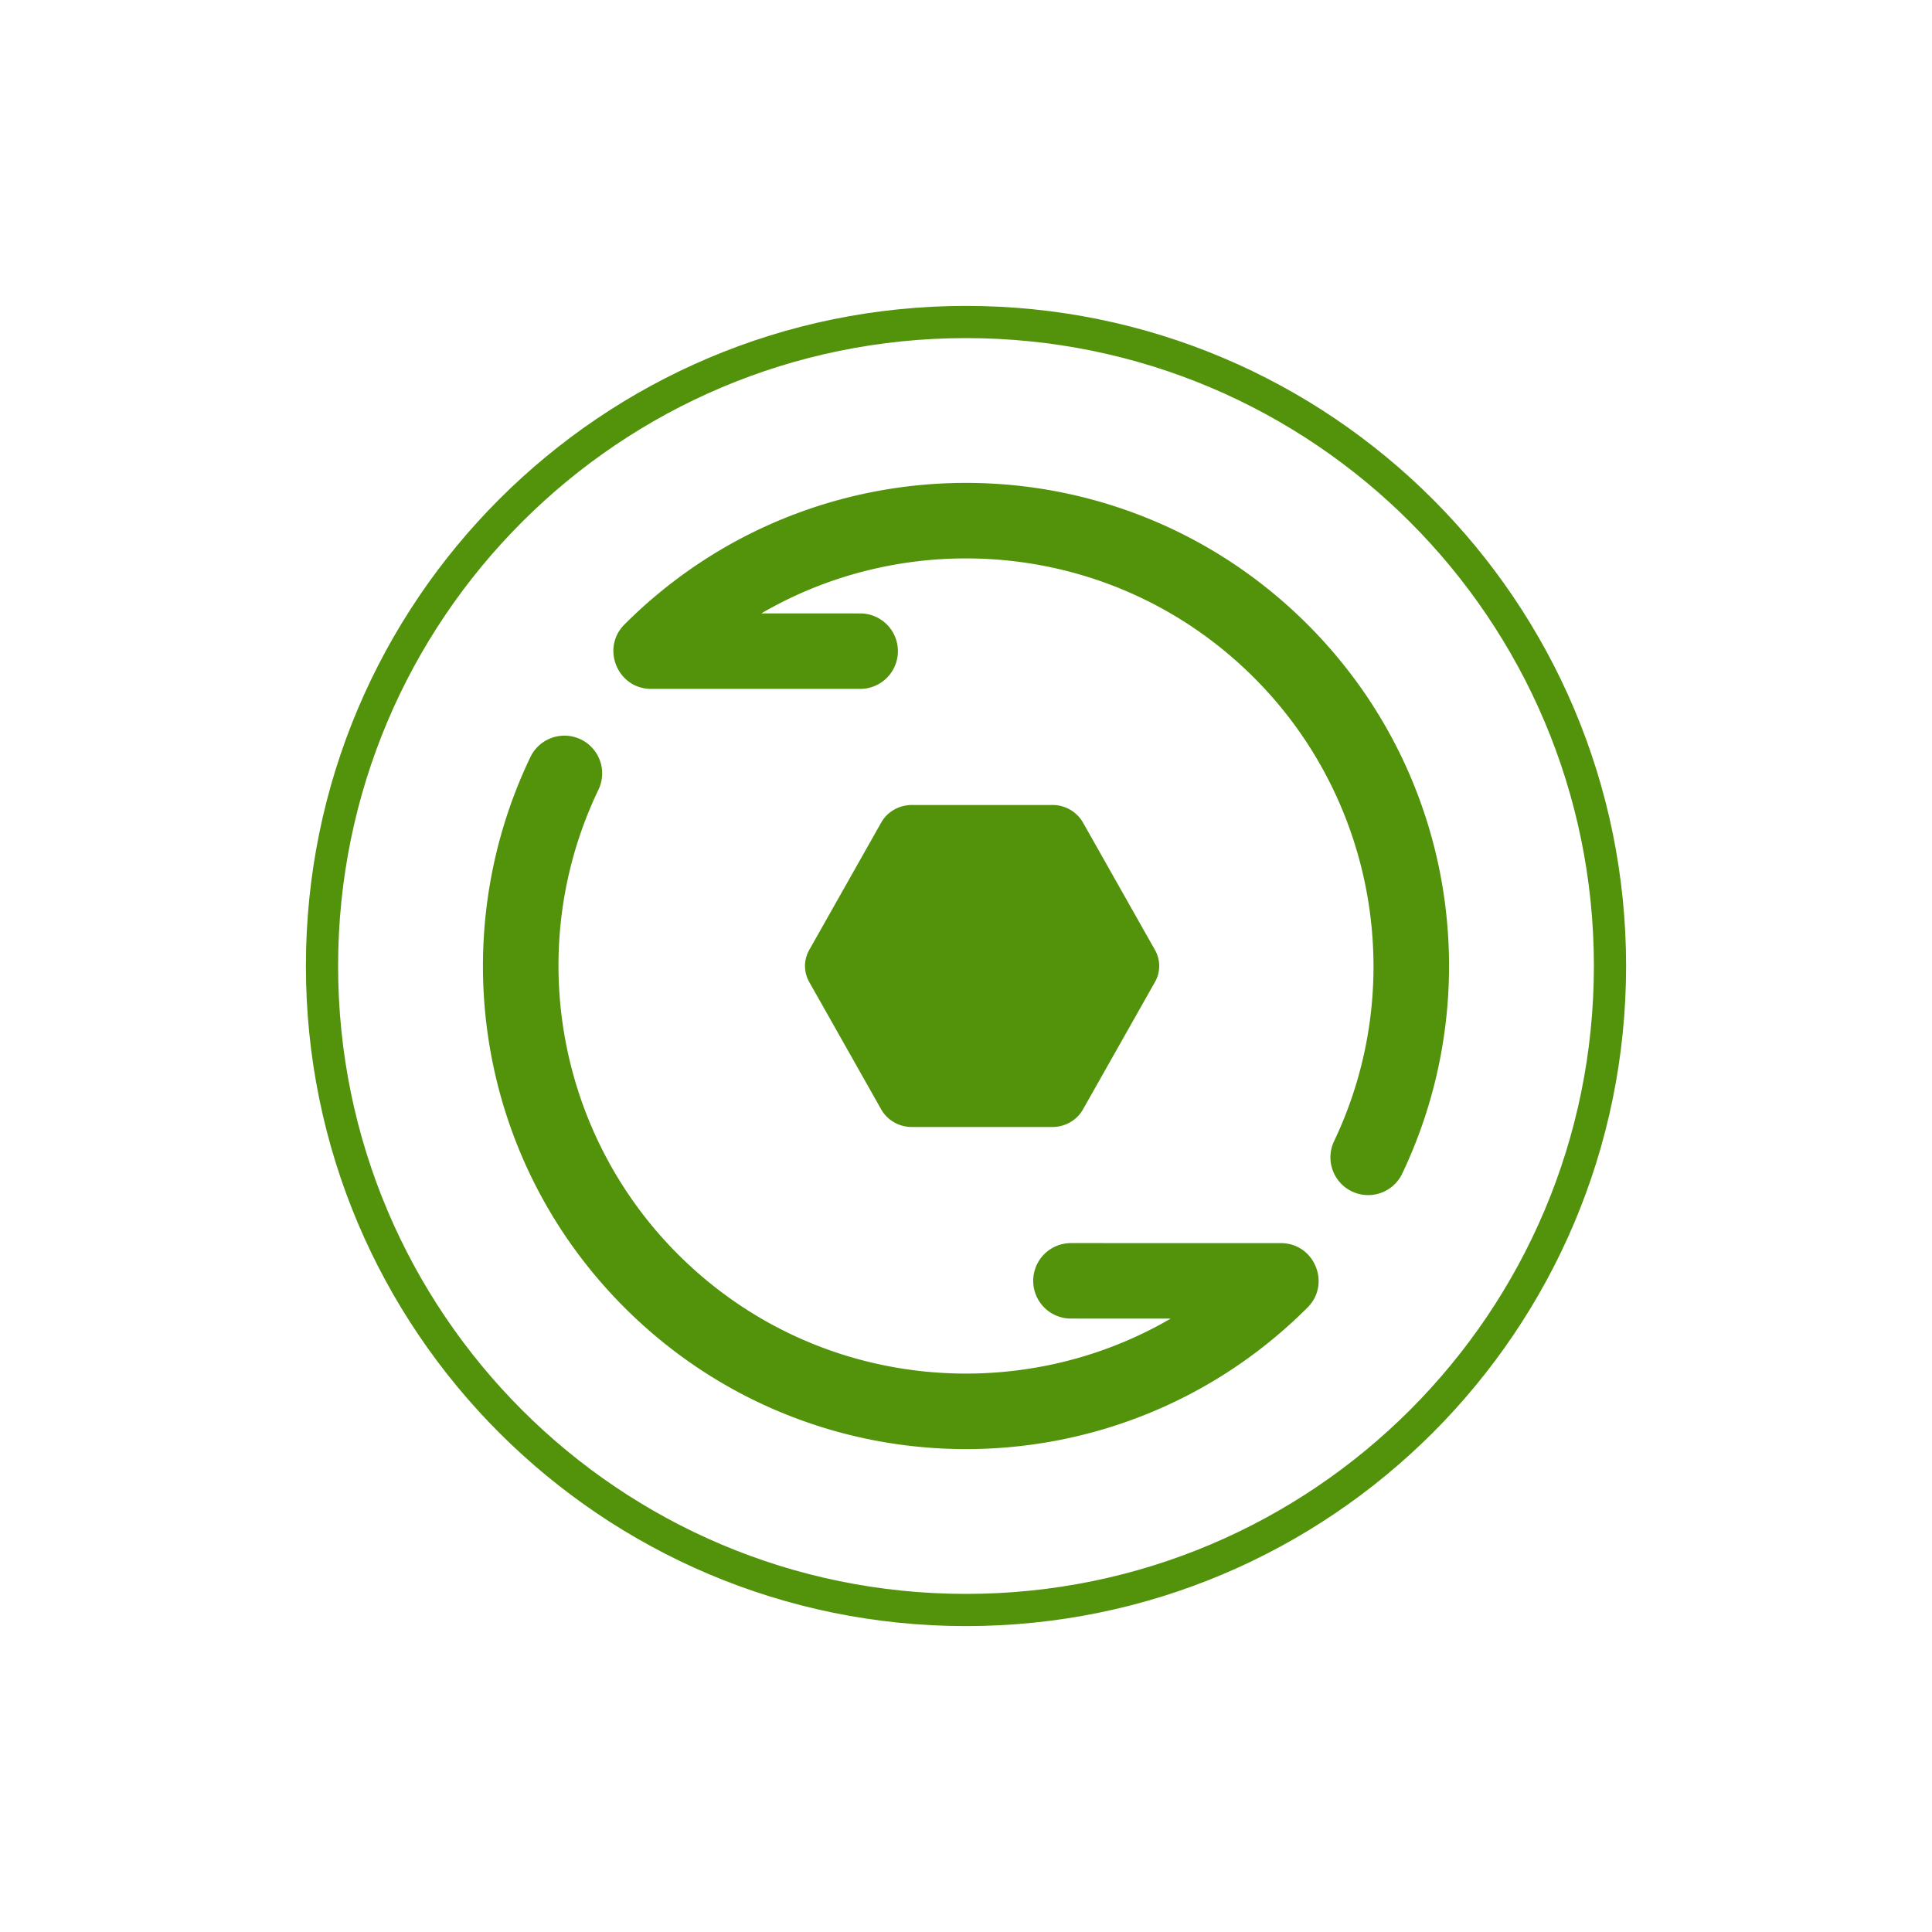 <svg xmlns="http://www.w3.org/2000/svg" width="60" height="60" viewBox="0 0 60 60"><g><g><path fill="none" stroke="#52930b" stroke-miterlimit="20" d="M30 50c11.046 0 20-8.954 20-20s-8.954-20-20-20-20 8.954-20 20 8.954 20 20 20z"/></g><g transform="rotate(-45 30 30)"><g><path fill="#52930b" d="M26.22 38.39a1.172 1.172 0 1 0-1.658 1.657l2.19 2.191c-5.325-1.403-9.408-6.28-9.408-12.238 0-5.356 3.39-10.153 8.437-11.936a1.172 1.172 0 1 0-.78-2.21C19.146 17.923 15 23.489 15 30c0 8.29 6.709 15 15 15 1.041 0 1.566-1.263.829-2zM30 15c-1.041 0-1.566 1.263-.829 2l4.61 4.61a1.172 1.172 0 0 0 1.657-1.657l-2.19-2.191c5.325 1.403 9.408 6.28 9.408 12.238 0 5.356-3.39 10.153-8.437 11.936a1.172 1.172 0 0 0 .78 2.21C40.854 42.077 45 36.511 45 30c0-8.29-6.709-15-15-15z"/></g></g><g><path fill="#52930b" d="M32.681 35c.396 0 .762-.209.95-.543l2.238-3.96c.175-.31.175-.685 0-.995l-2.238-3.96a1.087 1.087 0 0 0-.95-.542h-4.363c-.396 0-.76.208-.95.543l-2.237 3.96c-.175.31-.175.683 0 .993l2.237 3.96c.19.335.554.544.95.544z"/></g></g></svg>